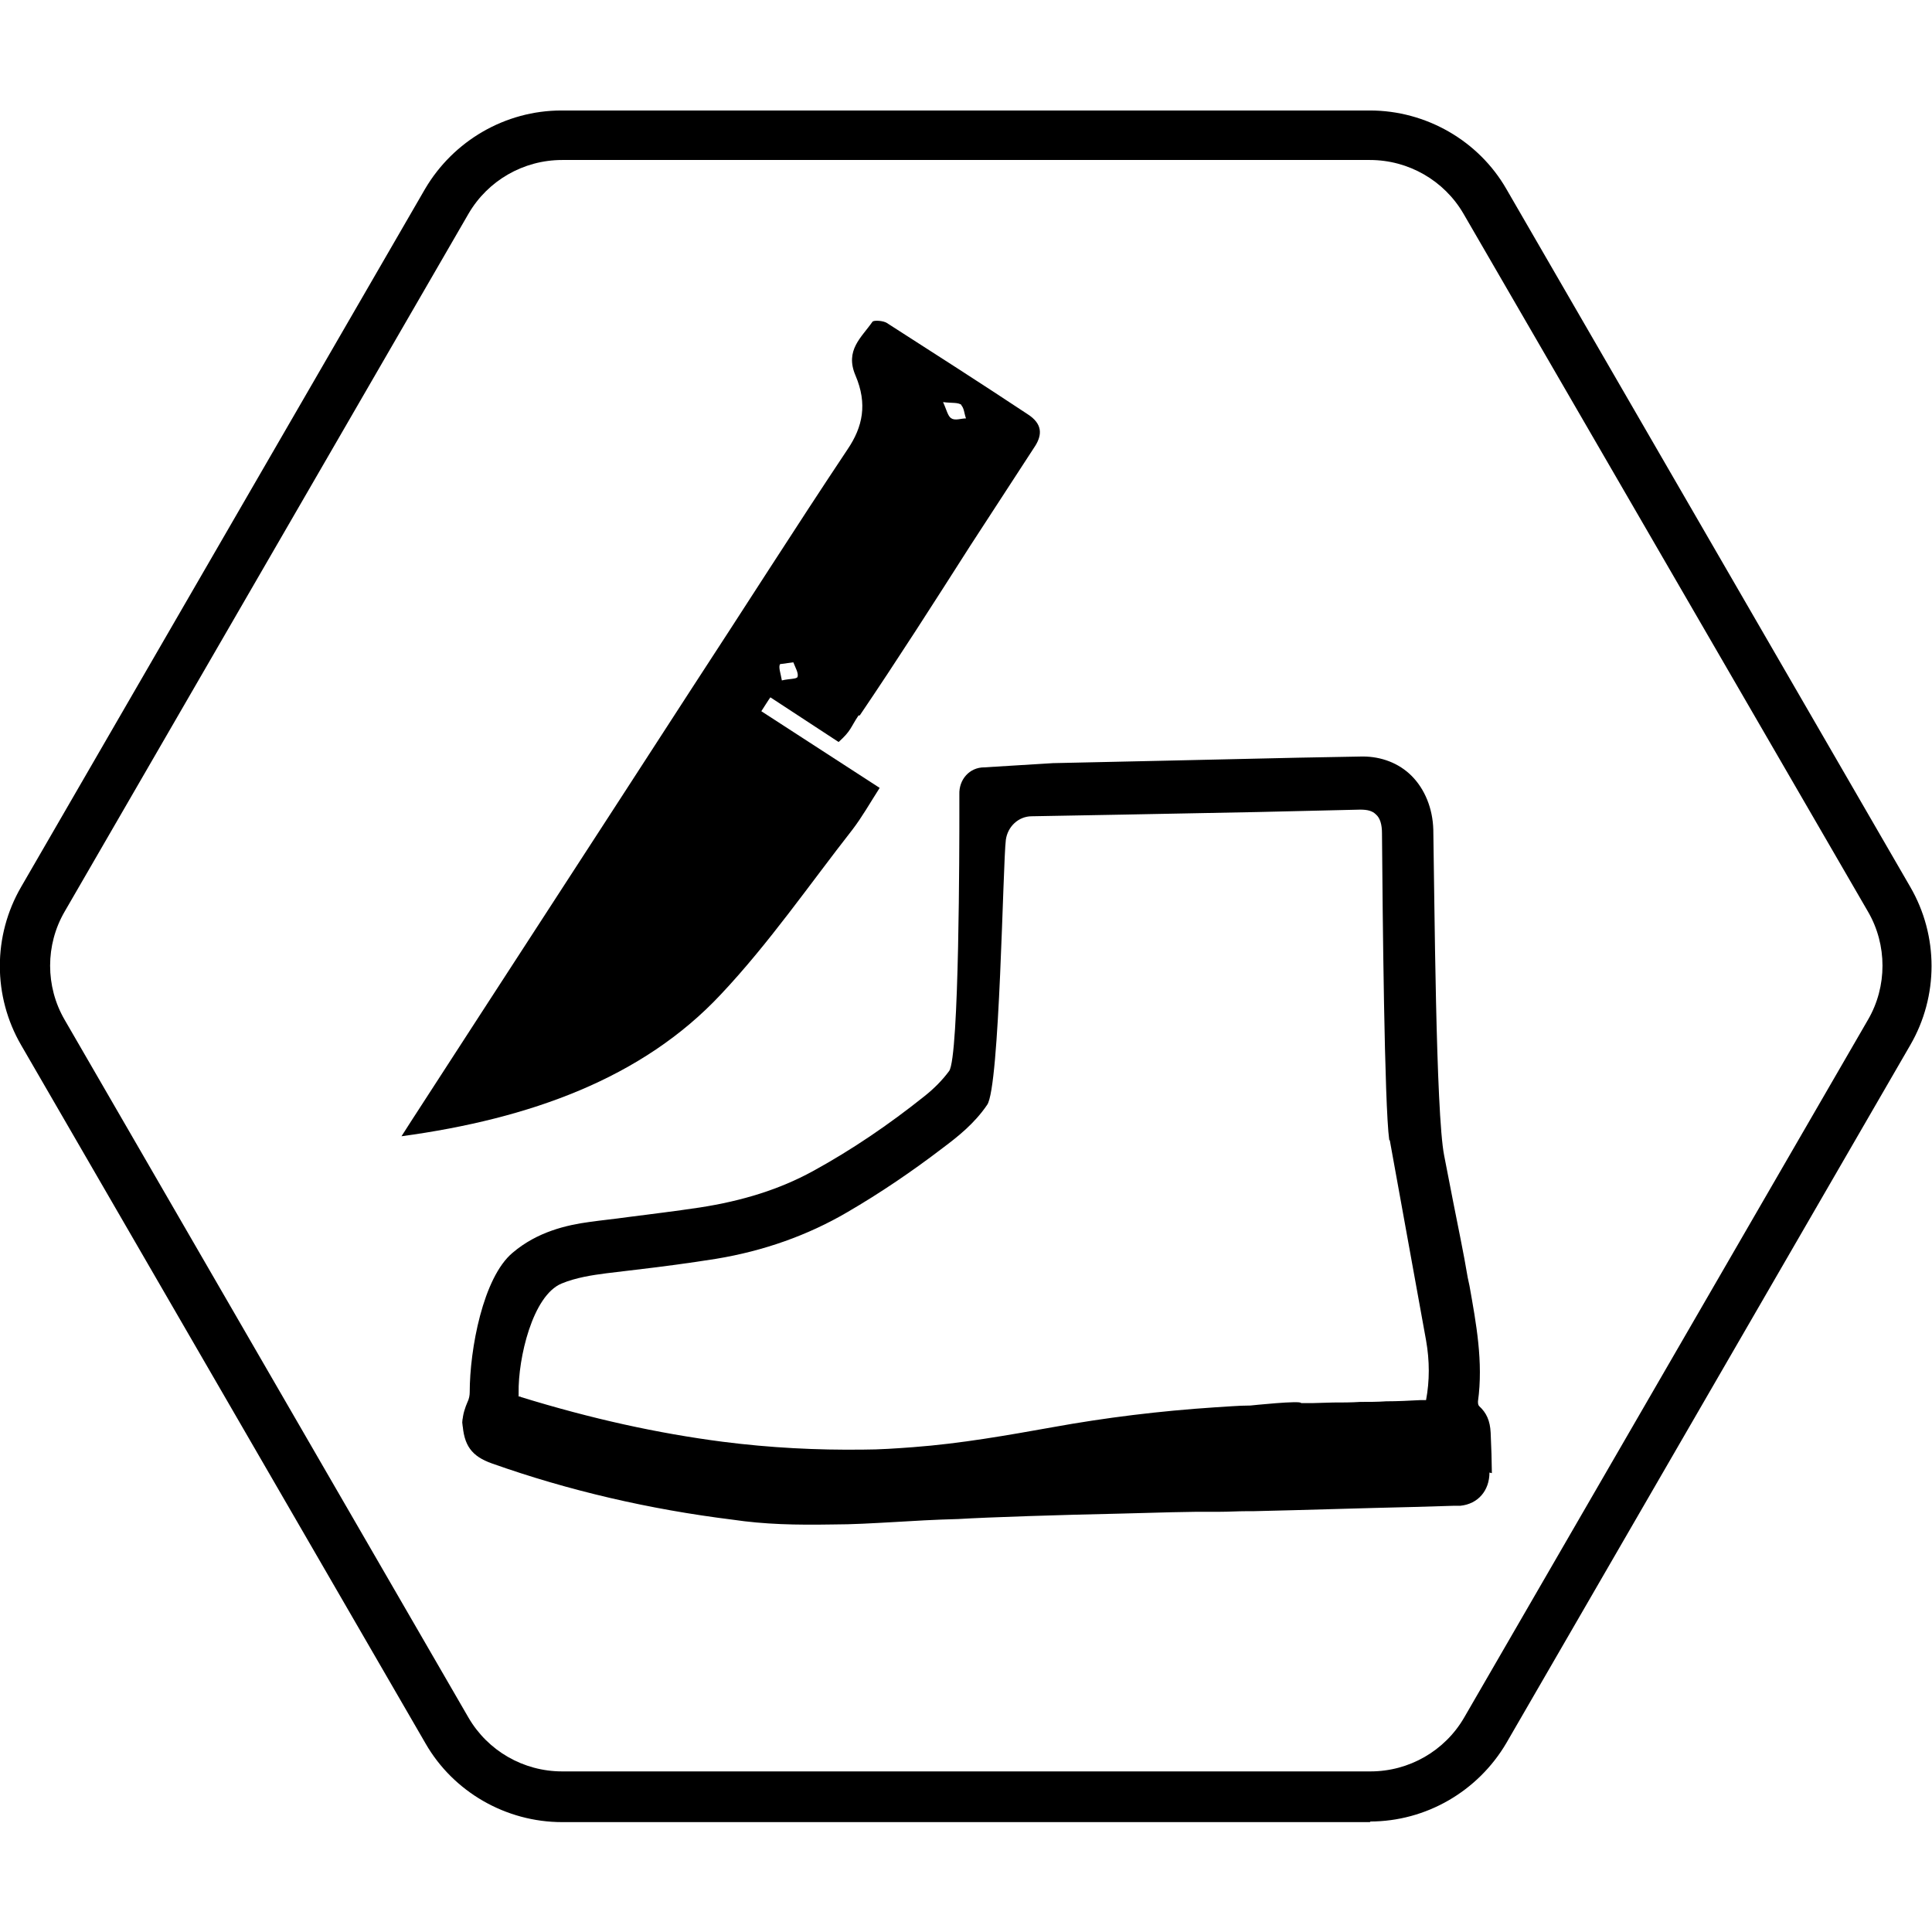 <svg viewBox="0 0 32 32" xmlns="http://www.w3.org/2000/svg" data-name="图层 1" id="_图层_1">
  <path d="M22.7,30.18H9.31c-.93,0-1.8-.5-2.26-1.3L.35,17.31c-.47-.81-.47-1.81,0-2.62L7.04,3.13c.47-.8,1.33-1.3,2.26-1.3h13.39c.93,0,1.8,.5,2.26,1.3l6.69,11.56c.47,.81,.47,1.81,0,2.62l-6.69,11.56c-.47,.8-1.33,1.3-2.26,1.3ZM9.31,2.65c-.64,0-1.23,.34-1.55,.89L1.07,15.1c-.32,.55-.32,1.24,0,1.79l6.69,11.56c.32,.55,.91,.89,1.55,.89h13.39c.64,0,1.23-.34,1.55-.89l6.69-11.56c.32-.55,.32-1.24,0-1.79L24.24,3.54c-.32-.55-.91-.89-1.55-.89H9.31Z"></path>
  <g>
    <g data-name="9BISCc" id="_9BISCc">
      <path d="M14.24,11.85c.63-.93,1.23-1.87,1.83-2.81,.36-.55,.72-1.11,1.08-1.66,.11-.18,.12-.36-.13-.52-.77-.51-1.55-1.01-2.33-1.51-.06-.04-.22-.05-.24-.02-.18,.26-.46,.47-.28,.89,.2,.47,.12,.85-.13,1.22-.88,1.32-1.73,2.66-2.6,3.99-1.54,2.38-3.09,4.76-4.63,7.14-.05,.08-.11,.17-.16,.25,2.13-.29,3.99-.96,5.29-2.35,.8-.85,1.46-1.81,2.18-2.73,.16-.21,.29-.44,.45-.69l-1.96-1.27s.14-.22,.15-.23l1.13,.74c.21-.19,.19-.23,.33-.44Zm1.68-5.14c.05,.05,.05,.14,.08,.22-.08,0-.18,.04-.24,0-.06-.03-.08-.14-.14-.27,.15,.02,.25,0,.31,.05Zm-3,4.29s.14-.02,.22-.03c.03,.08,.09,.18,.07,.24-.01,.04-.14,.03-.26,.06-.02-.12-.06-.22-.03-.27Z"></path>
    </g>
    <path d="M24.67,24.39c0,.3-.19,.52-.48,.55-.03,0-.06,0-.09,0h0s0,0,0,0h-.01s-.67,.02-.67,.02c-.89,.02-1.77,.05-2.66,.07h-.11c-.15,0-.3,.01-.45,.01-.13,0-.25,0-.38,0-.08,0-.6,.01-1.26,.03-.96,.02-2.2,.06-2.69,.09h0s0,0,0,0c-.39,.01-.73,.03-1.06,.05-.36,.02-.69,.04-1.02,.04-.61,.01-1.12,0-1.66-.08-1.37-.17-2.71-.48-3.98-.93-.34-.12-.47-.3-.49-.68-.01-.24,0,.25,0,0,0-.13,.05-.26,.08-.33,.03-.06,.04-.12,.04-.17,0-.71,.22-1.9,.71-2.31,.41-.35,.9-.46,1.27-.51,.21-.03,.42-.05,.63-.08,.39-.05,.8-.1,1.2-.16,.71-.11,1.32-.3,1.87-.6,.64-.35,1.26-.77,1.86-1.25,.15-.12,.29-.26,.4-.41,.17-.22,.17-3.83,.17-4.26v-.32c-.01-.25,.17-.45,.41-.45l1.14-.07c.53-.01,3.15-.07,4.05-.09,.62-.01,.46-.01,1.08-.02,.31,0,.6,.11,.81,.32,.22,.22,.35,.54,.36,.89,.02,1.09,.04,4.7,.18,5.4,.05,.26,.1,.51,.15,.77,.08,.41,.17,.83,.24,1.25l.03,.14c.11,.62,.23,1.26,.14,1.91,0,.03,0,.06,.02,.08,.12,.11,.18,.24,.19,.44,.02,.5,.01,.23,.02,.67Zm-1.66-5.51c-.08-.57-.11-3.78-.12-5.08,0-.14-.03-.25-.1-.31-.06-.06-.14-.08-.26-.08-.83,.02-.88,.02-1.71,.04-.93,.02-3.73,.07-3.73,.07-.22,0-.4,.17-.43,.39-.05,.39-.1,4.1-.31,4.39-.21,.31-.49,.53-.73,.71-.51,.39-1.04,.75-1.59,1.07-.65,.38-1.38,.64-2.17,.77-.44,.07-.89,.13-1.32,.18-.17,.02-.33,.04-.5,.06-.23,.03-.5,.07-.74,.17-.48,.2-.72,1.24-.71,1.81,0,.02,0,.04,0,.06,.01,0,.03,0,.04,.01,1.17,.36,2.26,.6,3.34,.74,.78,.1,1.56,.14,2.33,.13,.27,0,.55-.02,.82-.04,.8-.06,1.58-.2,2.31-.33,.88-.16,1.78-.27,2.69-.33,.19-.01,.39-.03,.59-.03,0,0,.85-.09,.84-.04h.18s.35-.01,.35-.01c.15,0,.3,0,.45-.01,.14,0,.29,0,.43-.01,.19,0,.38-.01,.57-.02h.09c.06-.32,.06-.65,0-.99l-.6-3.31Z"></path>
  </g>
</svg>